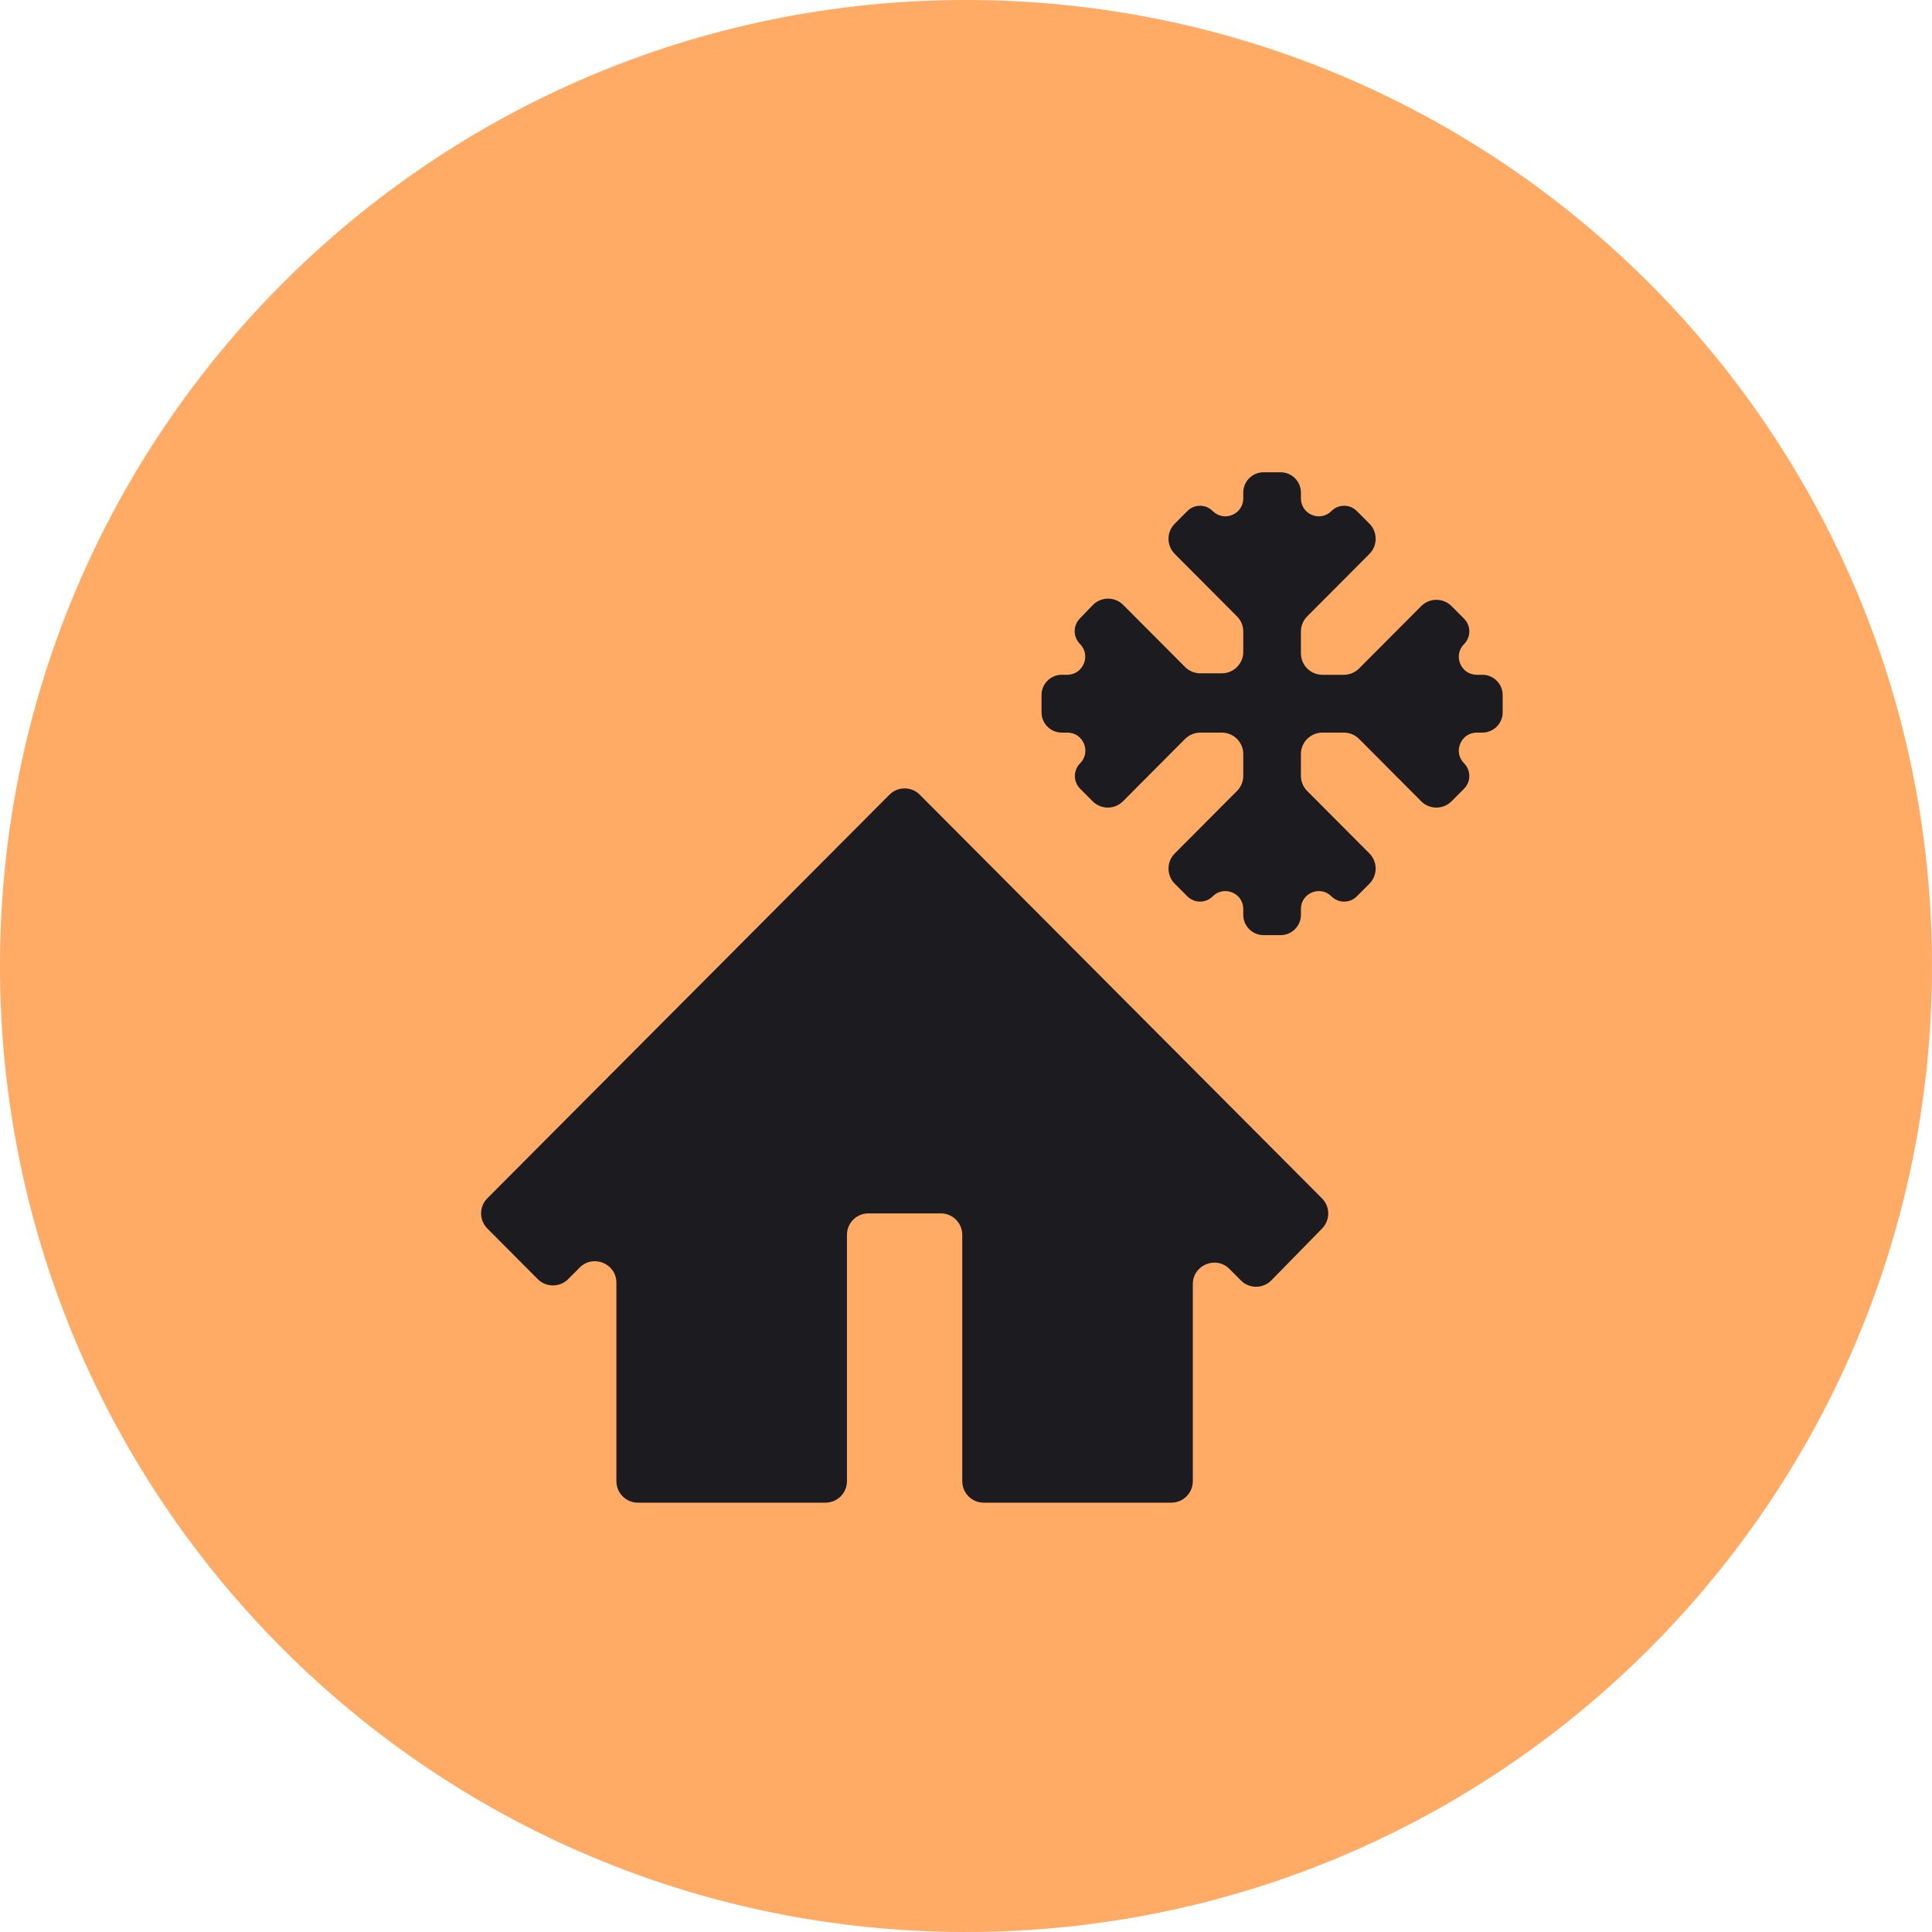 <svg width="45" height="45" viewBox="0 0 45 45" fill="none" xmlns="http://www.w3.org/2000/svg">
<path d="M45 22.5C45 10.074 34.926 0 22.5 0C10.074 0 0 10.074 0 22.5C0 34.926 10.074 45 22.5 45C34.926 45 45 34.926 45 22.5Z" fill="#FFAB66"/>
<path d="M29.431 21.781C29.17 21.781 28.958 21.569 28.958 21.308V21.172C28.958 20.801 28.509 20.615 28.246 20.878V20.878C28.083 21.041 27.819 21.041 27.656 20.878L27.363 20.584C27.168 20.389 27.168 20.073 27.363 19.878L28.812 18.423C28.906 18.33 28.958 18.203 28.958 18.07V17.564C28.958 17.288 28.734 17.064 28.458 17.064H27.957C27.824 17.064 27.697 17.117 27.603 17.211L26.157 18.663C25.962 18.859 25.644 18.859 25.449 18.663L25.158 18.371C24.995 18.207 24.995 17.943 25.158 17.779V17.779C25.421 17.515 25.234 17.064 24.861 17.064H24.732C24.47 17.064 24.259 16.852 24.259 16.591V16.189C24.259 15.928 24.47 15.717 24.732 15.717H24.856C25.23 15.717 25.419 15.264 25.154 14.998V14.998C24.992 14.836 24.99 14.574 25.149 14.409L25.449 14.097C25.643 13.895 25.965 13.892 26.163 14.091L27.603 15.536C27.697 15.63 27.824 15.683 27.957 15.683H28.458C28.734 15.683 28.958 15.459 28.958 15.183V14.71C28.958 14.578 28.906 14.451 28.812 14.357L27.363 12.903C27.168 12.707 27.168 12.392 27.363 12.197L27.656 11.903C27.819 11.739 28.083 11.739 28.246 11.903V11.903C28.509 12.166 28.958 11.98 28.958 11.609V11.473C28.958 11.212 29.17 11 29.431 11H29.828C30.089 11 30.301 11.212 30.301 11.473V11.609C30.301 11.98 30.75 12.166 31.012 11.903V11.903C31.175 11.739 31.44 11.739 31.603 11.903L31.896 12.197C32.09 12.392 32.09 12.707 31.896 12.903L30.447 14.357C30.353 14.451 30.301 14.578 30.301 14.71V15.217C30.301 15.493 30.525 15.717 30.801 15.717H31.301C31.434 15.717 31.562 15.664 31.656 15.569L33.102 14.118C33.297 13.922 33.615 13.922 33.81 14.118L34.101 14.41C34.264 14.574 34.264 14.838 34.101 15.002V15.002C33.838 15.266 34.025 15.717 34.398 15.717H34.527C34.788 15.717 35 15.928 35 16.189V16.591C35 16.852 34.788 17.064 34.527 17.064H34.398C34.025 17.064 33.838 17.515 34.101 17.779V17.779C34.264 17.943 34.264 18.207 34.101 18.371L33.81 18.663C33.615 18.859 33.297 18.859 33.102 18.663L31.656 17.211C31.562 17.117 31.434 17.064 31.301 17.064H30.801C30.525 17.064 30.301 17.288 30.301 17.564V18.07C30.301 18.203 30.353 18.33 30.447 18.423L31.896 19.878C32.09 20.073 32.09 20.389 31.896 20.584L31.603 20.878C31.44 21.041 31.175 21.041 31.012 20.878V20.878C30.75 20.615 30.301 20.801 30.301 21.172V21.308C30.301 21.569 30.089 21.781 29.828 21.781H29.431ZM14.857 35C14.581 35 14.357 34.776 14.357 34.5V29.877C14.357 29.431 13.817 29.208 13.502 29.524L13.234 29.793C13.039 29.989 12.721 29.989 12.525 29.793L11.352 28.615C11.157 28.42 11.157 28.104 11.352 27.909L20.716 18.511C20.911 18.314 21.229 18.314 21.424 18.511L30.791 27.912C30.985 28.106 30.986 28.419 30.794 28.615L29.614 29.82C29.419 30.02 29.099 30.021 28.903 29.824L28.637 29.557C28.323 29.241 27.783 29.464 27.783 29.91V34.5C27.783 34.776 27.559 35 27.283 35H22.913C22.636 35 22.413 34.776 22.413 34.5V28.762C22.413 28.486 22.189 28.262 21.913 28.262H20.227C19.951 28.262 19.727 28.486 19.727 28.762V34.5C19.727 34.776 19.503 35 19.227 35H14.857Z" fill="#1C1B1F"/>
</svg>
